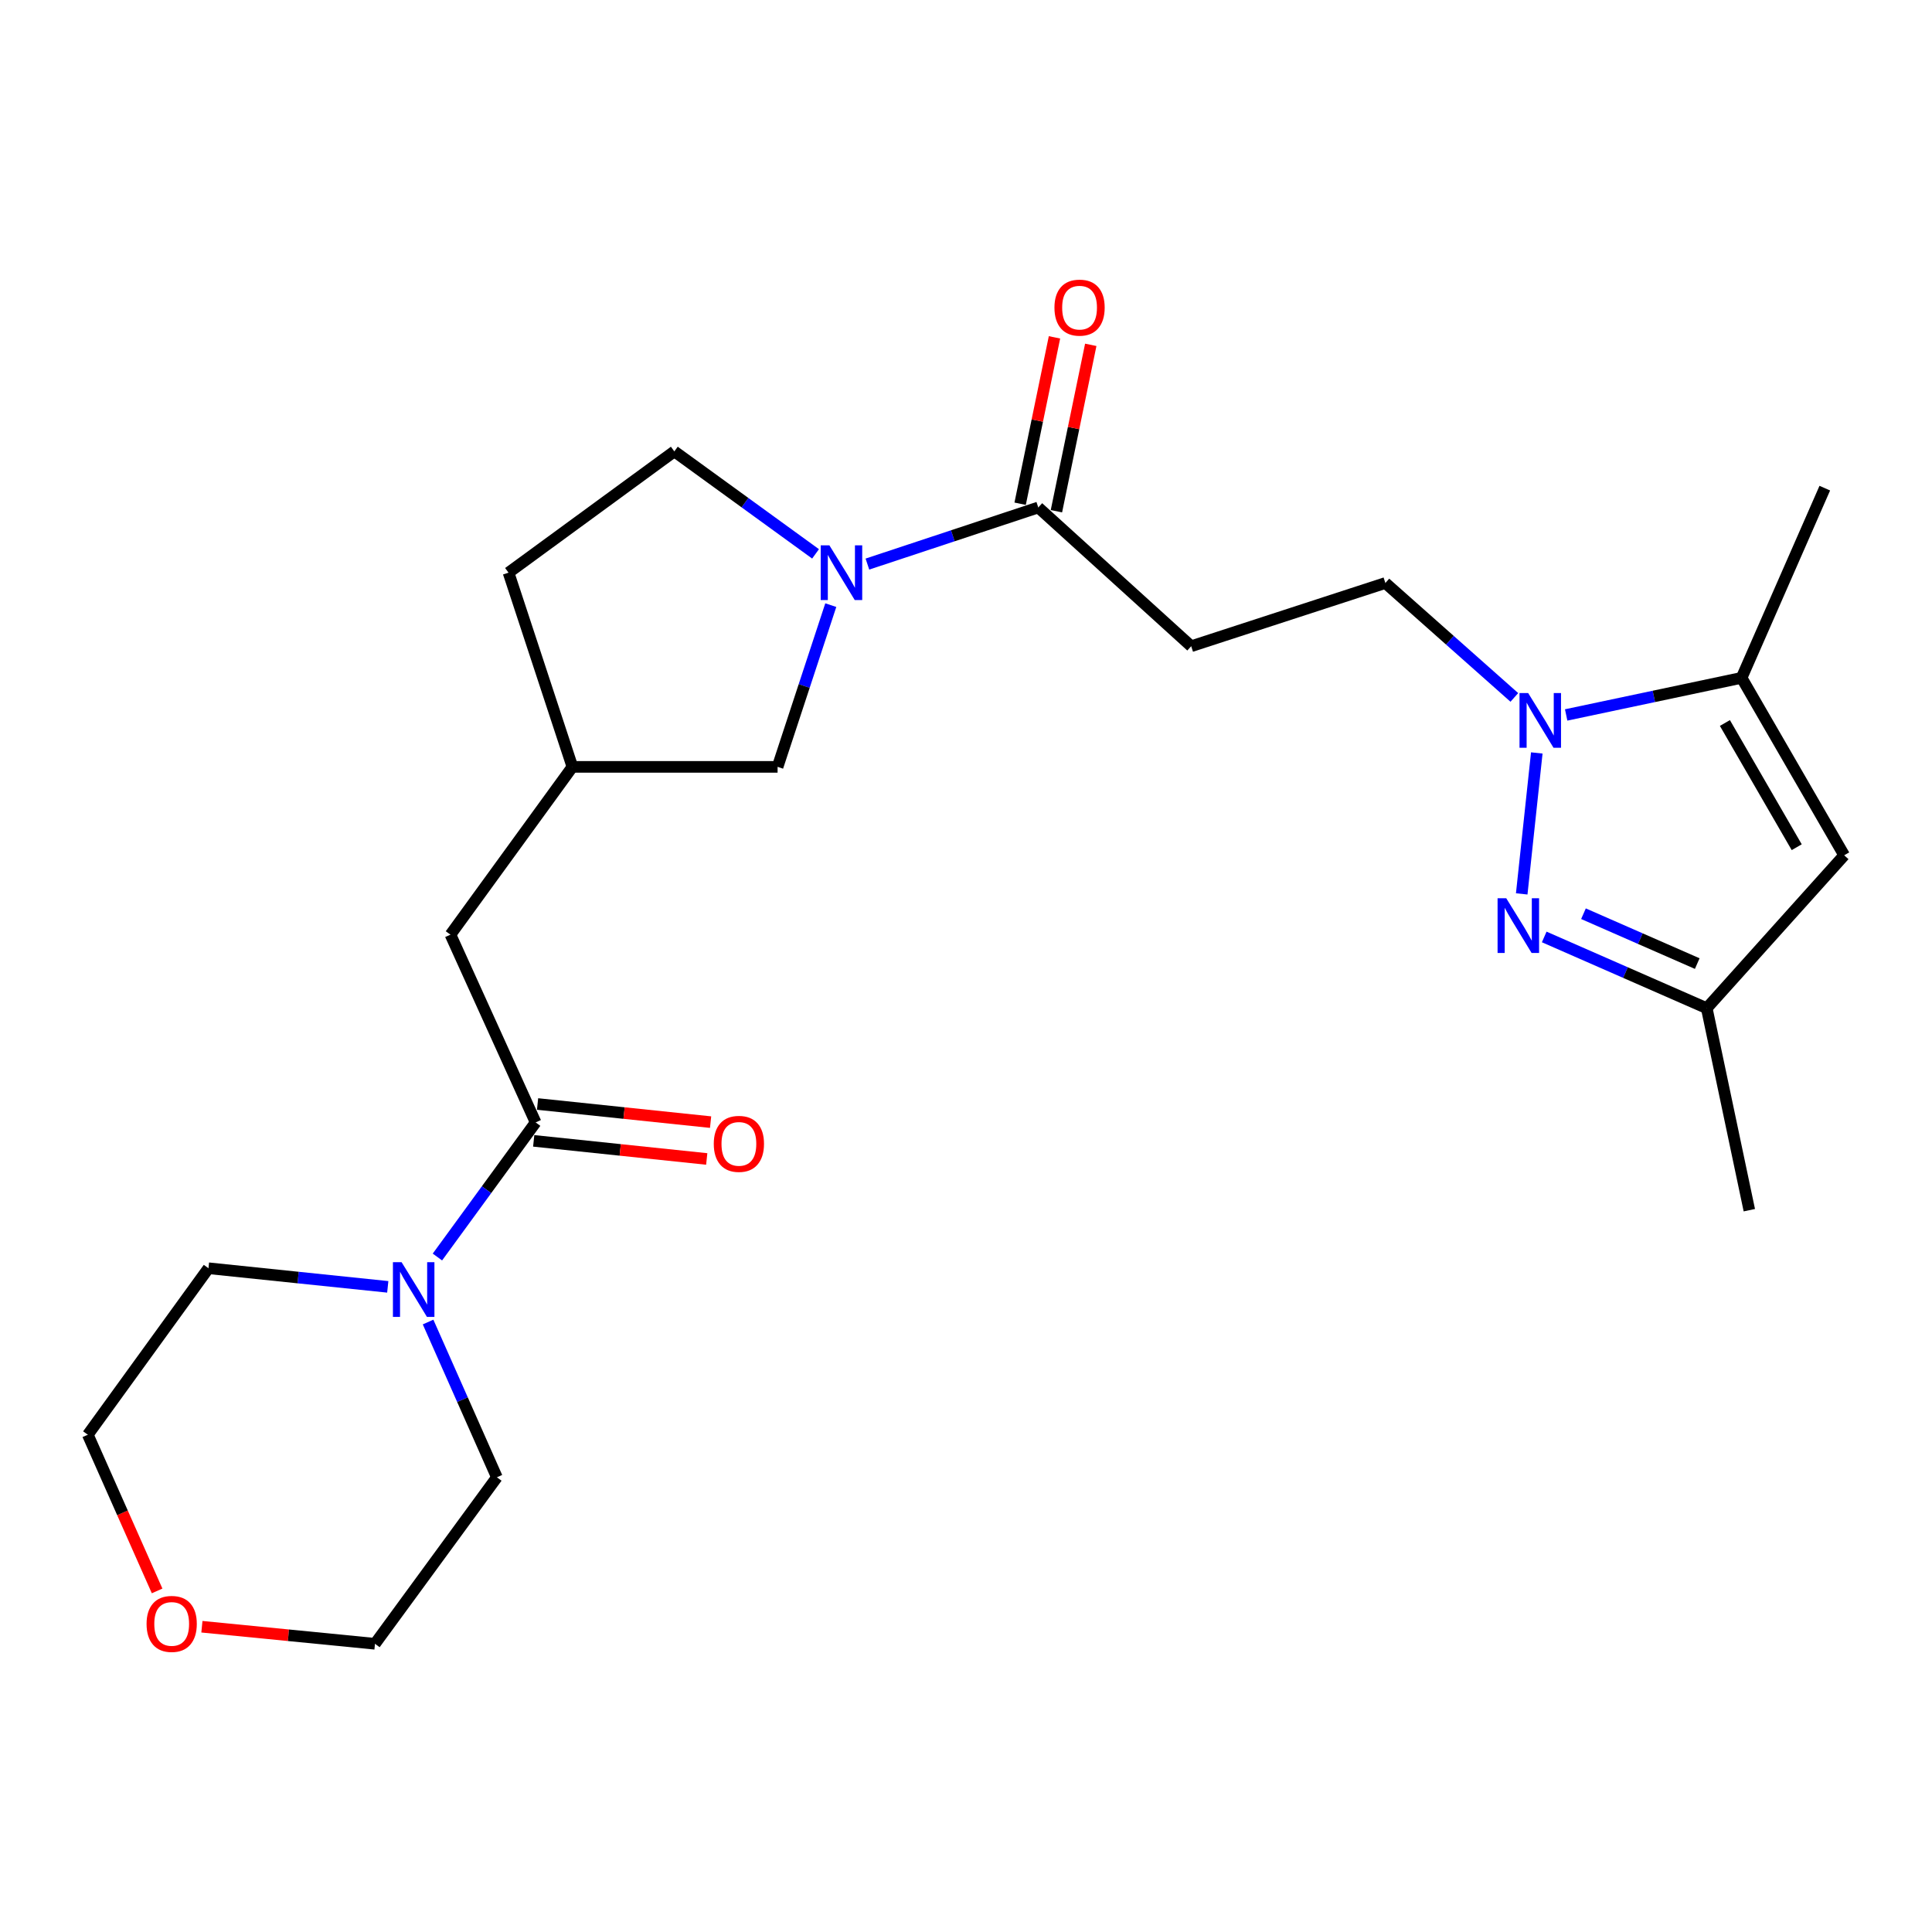 <?xml version='1.0' encoding='iso-8859-1'?>
<svg version='1.1' baseProfile='full'
              xmlns='http://www.w3.org/2000/svg'
                      xmlns:rdkit='http://www.rdkit.org/xml'
                      xmlns:xlink='http://www.w3.org/1999/xlink'
                  xml:space='preserve'
width='1000px' height='1000px' viewBox='0 0 1000 1000'>
<!-- END OF HEADER -->
<rect style='opacity:1.0;fill:#FFFFFF;stroke:none' width='1000' height='1000' x='0' y='0'> </rect>
<path class='bond-0' d='M 795.439,389.721 L 787.638,462.679' style='fill:none;fill-rule:evenodd;stroke:#0000FF;stroke-width:6px;stroke-linecap:butt;stroke-linejoin:miter;stroke-opacity:1' />
<path class='bond-2' d='M 810.642,370.056 L 856.042,360.453' style='fill:none;fill-rule:evenodd;stroke:#0000FF;stroke-width:6px;stroke-linecap:butt;stroke-linejoin:miter;stroke-opacity:1' />
<path class='bond-2' d='M 856.042,360.453 L 901.442,350.85' style='fill:none;fill-rule:evenodd;stroke:#000000;stroke-width:6px;stroke-linecap:butt;stroke-linejoin:miter;stroke-opacity:1' />
<path class='bond-9' d='M 783.819,360.985 L 750.444,331.374' style='fill:none;fill-rule:evenodd;stroke:#0000FF;stroke-width:6px;stroke-linecap:butt;stroke-linejoin:miter;stroke-opacity:1' />
<path class='bond-9' d='M 750.444,331.374 L 717.068,301.763' style='fill:none;fill-rule:evenodd;stroke:#000000;stroke-width:6px;stroke-linecap:butt;stroke-linejoin:miter;stroke-opacity:1' />
<path class='bond-7' d='M 799.285,484.962 L 841.346,503.404' style='fill:none;fill-rule:evenodd;stroke:#0000FF;stroke-width:6px;stroke-linecap:butt;stroke-linejoin:miter;stroke-opacity:1' />
<path class='bond-7' d='M 841.346,503.404 L 883.408,521.846' style='fill:none;fill-rule:evenodd;stroke:#000000;stroke-width:6px;stroke-linecap:butt;stroke-linejoin:miter;stroke-opacity:1' />
<path class='bond-7' d='M 819.603,472.934 L 849.046,485.843' style='fill:none;fill-rule:evenodd;stroke:#0000FF;stroke-width:6px;stroke-linecap:butt;stroke-linejoin:miter;stroke-opacity:1' />
<path class='bond-7' d='M 849.046,485.843 L 878.489,498.752' style='fill:none;fill-rule:evenodd;stroke:#000000;stroke-width:6px;stroke-linecap:butt;stroke-linejoin:miter;stroke-opacity:1' />
<path class='bond-1' d='M 448.964,291.969 L 493.188,277.319' style='fill:none;fill-rule:evenodd;stroke:#0000FF;stroke-width:6px;stroke-linecap:butt;stroke-linejoin:miter;stroke-opacity:1' />
<path class='bond-1' d='M 493.188,277.319 L 537.412,262.668' style='fill:none;fill-rule:evenodd;stroke:#000000;stroke-width:6px;stroke-linecap:butt;stroke-linejoin:miter;stroke-opacity:1' />
<path class='bond-10' d='M 430.013,313.221 L 416.244,355.077' style='fill:none;fill-rule:evenodd;stroke:#0000FF;stroke-width:6px;stroke-linecap:butt;stroke-linejoin:miter;stroke-opacity:1' />
<path class='bond-10' d='M 416.244,355.077 L 402.476,396.933' style='fill:none;fill-rule:evenodd;stroke:#000000;stroke-width:6px;stroke-linecap:butt;stroke-linejoin:miter;stroke-opacity:1' />
<path class='bond-12' d='M 422.129,286.683 L 385.58,260.162' style='fill:none;fill-rule:evenodd;stroke:#0000FF;stroke-width:6px;stroke-linecap:butt;stroke-linejoin:miter;stroke-opacity:1' />
<path class='bond-12' d='M 385.58,260.162 L 349.032,233.64' style='fill:none;fill-rule:evenodd;stroke:#000000;stroke-width:6px;stroke-linecap:butt;stroke-linejoin:miter;stroke-opacity:1' />
<path class='bond-3' d='M 901.442,350.85 L 954.545,442.697' style='fill:none;fill-rule:evenodd;stroke:#000000;stroke-width:6px;stroke-linecap:butt;stroke-linejoin:miter;stroke-opacity:1' />
<path class='bond-3' d='M 892.808,374.225 L 929.98,438.517' style='fill:none;fill-rule:evenodd;stroke:#000000;stroke-width:6px;stroke-linecap:butt;stroke-linejoin:miter;stroke-opacity:1' />
<path class='bond-20' d='M 901.442,350.85 L 944.511,252.666' style='fill:none;fill-rule:evenodd;stroke:#000000;stroke-width:6px;stroke-linecap:butt;stroke-linejoin:miter;stroke-opacity:1' />
<path class='bond-24' d='M 954.545,442.697 L 883.408,521.846' style='fill:none;fill-rule:evenodd;stroke:#000000;stroke-width:6px;stroke-linecap:butt;stroke-linejoin:miter;stroke-opacity:1' />
<path class='bond-4' d='M 277.244,580.967 L 233.153,483.773' style='fill:none;fill-rule:evenodd;stroke:#000000;stroke-width:6px;stroke-linecap:butt;stroke-linejoin:miter;stroke-opacity:1' />
<path class='bond-6' d='M 277.244,580.967 L 251.824,615.798' style='fill:none;fill-rule:evenodd;stroke:#000000;stroke-width:6px;stroke-linecap:butt;stroke-linejoin:miter;stroke-opacity:1' />
<path class='bond-6' d='M 251.824,615.798 L 226.405,650.629' style='fill:none;fill-rule:evenodd;stroke:#0000FF;stroke-width:6px;stroke-linecap:butt;stroke-linejoin:miter;stroke-opacity:1' />
<path class='bond-13' d='M 276.246,590.503 L 321.026,595.191' style='fill:none;fill-rule:evenodd;stroke:#000000;stroke-width:6px;stroke-linecap:butt;stroke-linejoin:miter;stroke-opacity:1' />
<path class='bond-13' d='M 321.026,595.191 L 365.806,599.879' style='fill:none;fill-rule:evenodd;stroke:#FF0000;stroke-width:6px;stroke-linecap:butt;stroke-linejoin:miter;stroke-opacity:1' />
<path class='bond-13' d='M 278.242,571.432 L 323.022,576.121' style='fill:none;fill-rule:evenodd;stroke:#000000;stroke-width:6px;stroke-linecap:butt;stroke-linejoin:miter;stroke-opacity:1' />
<path class='bond-13' d='M 323.022,576.121 L 367.803,580.809' style='fill:none;fill-rule:evenodd;stroke:#FF0000;stroke-width:6px;stroke-linecap:butt;stroke-linejoin:miter;stroke-opacity:1' />
<path class='bond-5' d='M 537.412,262.668 L 616.56,334.488' style='fill:none;fill-rule:evenodd;stroke:#000000;stroke-width:6px;stroke-linecap:butt;stroke-linejoin:miter;stroke-opacity:1' />
<path class='bond-14' d='M 546.801,264.606 L 555.69,221.547' style='fill:none;fill-rule:evenodd;stroke:#000000;stroke-width:6px;stroke-linecap:butt;stroke-linejoin:miter;stroke-opacity:1' />
<path class='bond-14' d='M 555.69,221.547 L 564.578,178.487' style='fill:none;fill-rule:evenodd;stroke:#FF0000;stroke-width:6px;stroke-linecap:butt;stroke-linejoin:miter;stroke-opacity:1' />
<path class='bond-14' d='M 528.022,260.73 L 536.911,217.671' style='fill:none;fill-rule:evenodd;stroke:#000000;stroke-width:6px;stroke-linecap:butt;stroke-linejoin:miter;stroke-opacity:1' />
<path class='bond-14' d='M 536.911,217.671 L 545.799,174.611' style='fill:none;fill-rule:evenodd;stroke:#FF0000;stroke-width:6px;stroke-linecap:butt;stroke-linejoin:miter;stroke-opacity:1' />
<path class='bond-18' d='M 221.57,684.284 L 239.377,724.467' style='fill:none;fill-rule:evenodd;stroke:#0000FF;stroke-width:6px;stroke-linecap:butt;stroke-linejoin:miter;stroke-opacity:1' />
<path class='bond-18' d='M 239.377,724.467 L 257.185,764.65' style='fill:none;fill-rule:evenodd;stroke:#000000;stroke-width:6px;stroke-linecap:butt;stroke-linejoin:miter;stroke-opacity:1' />
<path class='bond-19' d='M 200.707,666.074 L 154.304,661.258' style='fill:none;fill-rule:evenodd;stroke:#0000FF;stroke-width:6px;stroke-linecap:butt;stroke-linejoin:miter;stroke-opacity:1' />
<path class='bond-19' d='M 154.304,661.258 L 107.9,656.441' style='fill:none;fill-rule:evenodd;stroke:#000000;stroke-width:6px;stroke-linecap:butt;stroke-linejoin:miter;stroke-opacity:1' />
<path class='bond-21' d='M 883.408,521.846 L 905.448,626.39' style='fill:none;fill-rule:evenodd;stroke:#000000;stroke-width:6px;stroke-linecap:butt;stroke-linejoin:miter;stroke-opacity:1' />
<path class='bond-8' d='M 616.56,334.488 L 717.068,301.763' style='fill:none;fill-rule:evenodd;stroke:#000000;stroke-width:6px;stroke-linecap:butt;stroke-linejoin:miter;stroke-opacity:1' />
<path class='bond-15' d='M 402.476,396.933 L 296.28,396.933' style='fill:none;fill-rule:evenodd;stroke:#000000;stroke-width:6px;stroke-linecap:butt;stroke-linejoin:miter;stroke-opacity:1' />
<path class='bond-11' d='M 233.153,483.773 L 296.28,396.933' style='fill:none;fill-rule:evenodd;stroke:#000000;stroke-width:6px;stroke-linecap:butt;stroke-linejoin:miter;stroke-opacity:1' />
<path class='bond-17' d='M 349.032,233.64 L 263.215,296.416' style='fill:none;fill-rule:evenodd;stroke:#000000;stroke-width:6px;stroke-linecap:butt;stroke-linejoin:miter;stroke-opacity:1' />
<path class='bond-25' d='M 296.28,396.933 L 263.215,296.416' style='fill:none;fill-rule:evenodd;stroke:#000000;stroke-width:6px;stroke-linecap:butt;stroke-linejoin:miter;stroke-opacity:1' />
<path class='bond-16' d='M 81.323,823.457 L 63.389,783.033' style='fill:none;fill-rule:evenodd;stroke:#FF0000;stroke-width:6px;stroke-linecap:butt;stroke-linejoin:miter;stroke-opacity:1' />
<path class='bond-16' d='M 63.389,783.033 L 45.455,742.61' style='fill:none;fill-rule:evenodd;stroke:#000000;stroke-width:6px;stroke-linecap:butt;stroke-linejoin:miter;stroke-opacity:1' />
<path class='bond-26' d='M 104.507,841.994 L 149.299,846.406' style='fill:none;fill-rule:evenodd;stroke:#FF0000;stroke-width:6px;stroke-linecap:butt;stroke-linejoin:miter;stroke-opacity:1' />
<path class='bond-26' d='M 149.299,846.406 L 194.09,850.818' style='fill:none;fill-rule:evenodd;stroke:#000000;stroke-width:6px;stroke-linecap:butt;stroke-linejoin:miter;stroke-opacity:1' />
<path class='bond-23' d='M 257.185,764.65 L 194.09,850.818' style='fill:none;fill-rule:evenodd;stroke:#000000;stroke-width:6px;stroke-linecap:butt;stroke-linejoin:miter;stroke-opacity:1' />
<path class='bond-22' d='M 107.9,656.441 L 45.455,742.61' style='fill:none;fill-rule:evenodd;stroke:#000000;stroke-width:6px;stroke-linecap:butt;stroke-linejoin:miter;stroke-opacity:1' />
<path  class='atom-0' d='M 790.979 358.731
L 800.259 373.731
Q 801.179 375.211, 802.659 377.891
Q 804.139 380.571, 804.219 380.731
L 804.219 358.731
L 807.979 358.731
L 807.979 387.051
L 804.099 387.051
L 794.139 370.651
Q 792.979 368.731, 791.739 366.531
Q 790.539 364.331, 790.179 363.651
L 790.179 387.051
L 786.499 387.051
L 786.499 358.731
L 790.979 358.731
' fill='#0000FF'/>
<path  class='atom-1' d='M 779.623 464.926
L 788.903 479.926
Q 789.823 481.406, 791.303 484.086
Q 792.783 486.766, 792.863 486.926
L 792.863 464.926
L 796.623 464.926
L 796.623 493.246
L 792.743 493.246
L 782.783 476.846
Q 781.623 474.926, 780.383 472.726
Q 779.183 470.526, 778.823 469.846
L 778.823 493.246
L 775.143 493.246
L 775.143 464.926
L 779.623 464.926
' fill='#0000FF'/>
<path  class='atom-2' d='M 429.281 282.256
L 438.561 297.256
Q 439.481 298.736, 440.961 301.416
Q 442.441 304.096, 442.521 304.256
L 442.521 282.256
L 446.281 282.256
L 446.281 310.576
L 442.401 310.576
L 432.441 294.176
Q 431.281 292.256, 430.041 290.056
Q 428.841 287.856, 428.481 287.176
L 428.481 310.576
L 424.801 310.576
L 424.801 282.256
L 429.281 282.256
' fill='#0000FF'/>
<path  class='atom-7' d='M 207.857 653.306
L 217.137 668.306
Q 218.057 669.786, 219.537 672.466
Q 221.017 675.146, 221.097 675.306
L 221.097 653.306
L 224.857 653.306
L 224.857 681.626
L 220.977 681.626
L 211.017 665.226
Q 209.857 663.306, 208.617 661.106
Q 207.417 658.906, 207.057 658.226
L 207.057 681.626
L 203.377 681.626
L 203.377 653.306
L 207.857 653.306
' fill='#0000FF'/>
<path  class='atom-14' d='M 369.449 592.062
Q 369.449 585.262, 372.809 581.462
Q 376.169 577.662, 382.449 577.662
Q 388.729 577.662, 392.089 581.462
Q 395.449 585.262, 395.449 592.062
Q 395.449 598.942, 392.049 602.862
Q 388.649 606.742, 382.449 606.742
Q 376.209 606.742, 372.809 602.862
Q 369.449 598.982, 369.449 592.062
M 382.449 603.542
Q 386.769 603.542, 389.089 600.662
Q 391.449 597.742, 391.449 592.062
Q 391.449 586.502, 389.089 583.702
Q 386.769 580.862, 382.449 580.862
Q 378.129 580.862, 375.769 583.662
Q 373.449 586.462, 373.449 592.062
Q 373.449 597.782, 375.769 600.662
Q 378.129 603.542, 382.449 603.542
' fill='#FF0000'/>
<path  class='atom-15' d='M 545.781 159.227
Q 545.781 152.427, 549.141 148.627
Q 552.501 144.827, 558.781 144.827
Q 565.061 144.827, 568.421 148.627
Q 571.781 152.427, 571.781 159.227
Q 571.781 166.107, 568.381 170.027
Q 564.981 173.907, 558.781 173.907
Q 552.541 173.907, 549.141 170.027
Q 545.781 166.147, 545.781 159.227
M 558.781 170.707
Q 563.101 170.707, 565.421 167.827
Q 567.781 164.907, 567.781 159.227
Q 567.781 153.667, 565.421 150.867
Q 563.101 148.027, 558.781 148.027
Q 554.461 148.027, 552.101 150.827
Q 549.781 153.627, 549.781 159.227
Q 549.781 164.947, 552.101 167.827
Q 554.461 170.707, 558.781 170.707
' fill='#FF0000'/>
<path  class='atom-17' d='M 75.864 840.533
Q 75.864 833.733, 79.224 829.933
Q 82.584 826.133, 88.864 826.133
Q 95.144 826.133, 98.504 829.933
Q 101.864 833.733, 101.864 840.533
Q 101.864 847.413, 98.464 851.333
Q 95.064 855.213, 88.864 855.213
Q 82.624 855.213, 79.224 851.333
Q 75.864 847.453, 75.864 840.533
M 88.864 852.013
Q 93.184 852.013, 95.504 849.133
Q 97.864 846.213, 97.864 840.533
Q 97.864 834.973, 95.504 832.173
Q 93.184 829.333, 88.864 829.333
Q 84.544 829.333, 82.184 832.133
Q 79.864 834.933, 79.864 840.533
Q 79.864 846.253, 82.184 849.133
Q 84.544 852.013, 88.864 852.013
' fill='#FF0000'/>
</svg>
